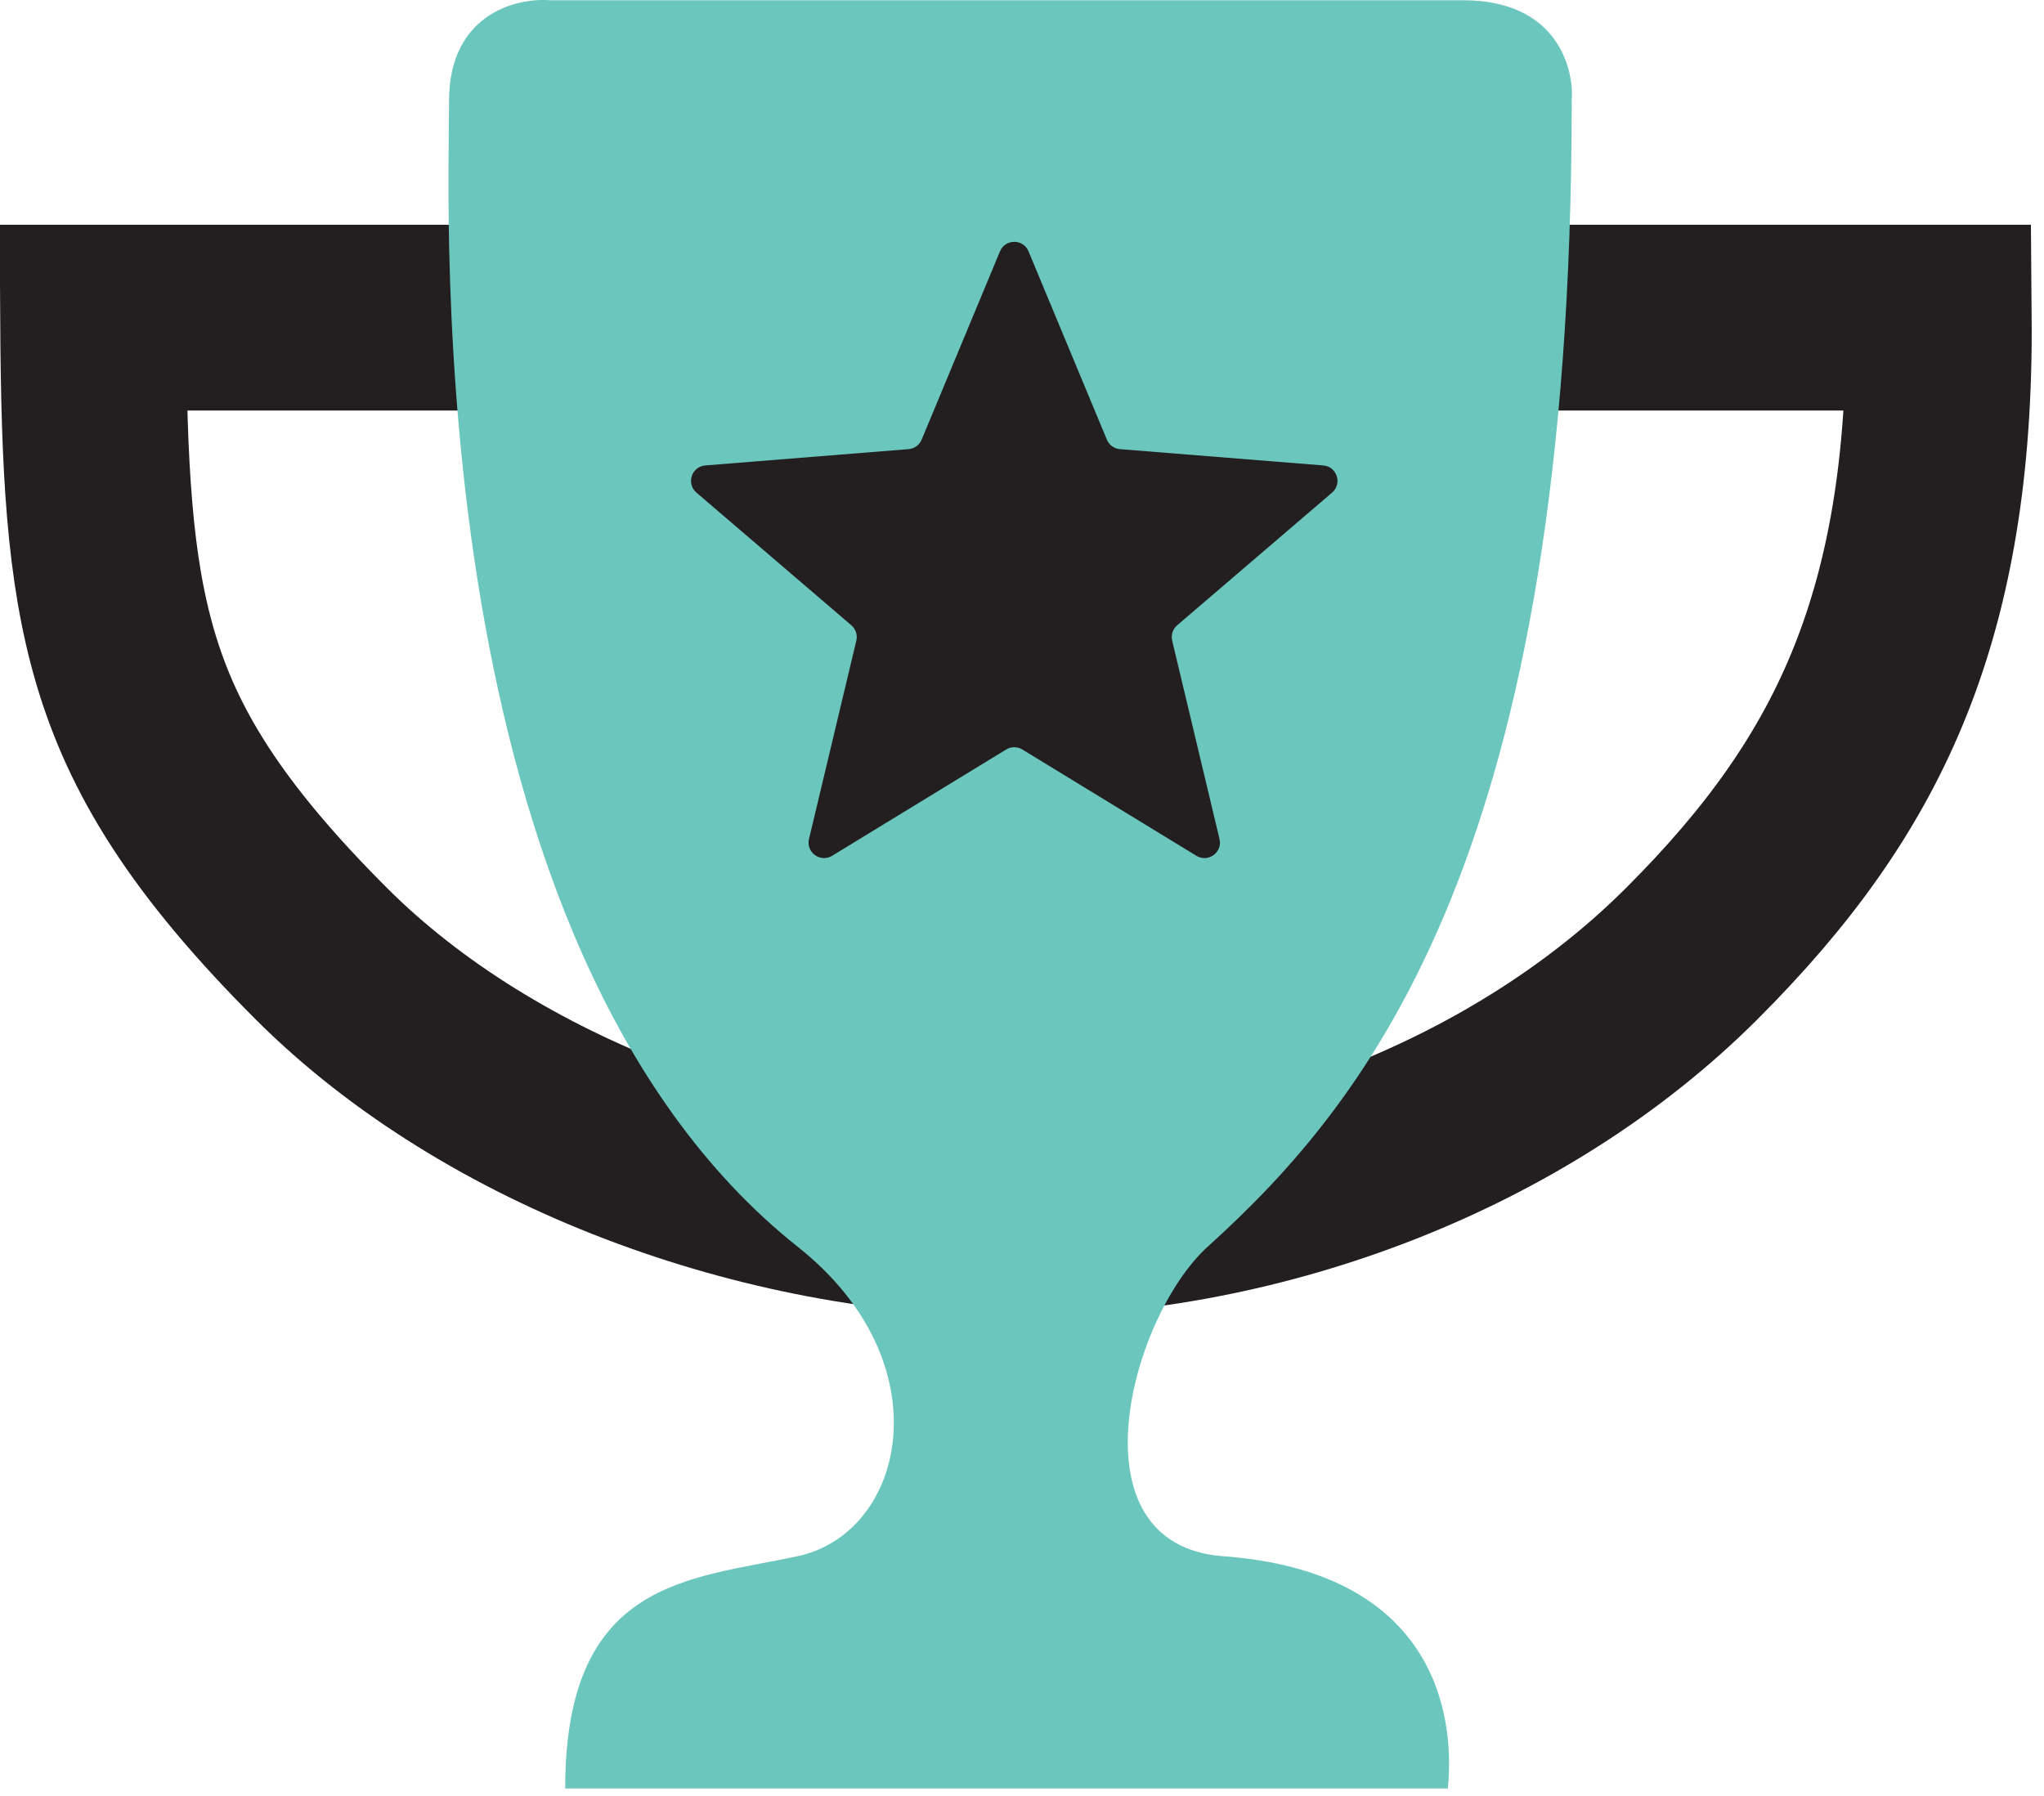 <svg width="132" height="116" viewBox="0 0 132 116" fill="none" xmlns="http://www.w3.org/2000/svg">
<path d="M65.5 20.516H125.204C125.283 30.276 123.912 37.705 121.49 43.833C118.837 50.543 114.771 56.075 109.257 61.589C98.207 72.639 81.44 79.016 65.5 79.016C49.468 79.016 31.735 72.581 20.743 61.589C13.297 54.143 9.866 48.495 8.09 42.447C6.397 36.682 6.068 30.166 6.011 20.516H65.5Z" stroke="#231F20" stroke-width="12"/>
<path d="M35.5 0.016H66H94.5C100.5 0.016 101.667 4.349 101.5 6.516C101.5 54.916 88.5 71.016 78 80.516C73 85.039 69.027 99.777 79 100.516C92.5 101.516 94 110.516 93.5 115.516H36.5C36.5 102.016 44.5 102.016 51.5 100.516C58.501 99.016 61 88.016 51.5 80.516C27 61.016 29 13.516 29 6.516C29 0.916 33.334 -0.151 35.5 0.016Z" fill="#6BC7BD"/>
<path d="M64.577 16.236C64.918 15.414 66.082 15.414 66.423 16.236L71.481 28.396C71.625 28.742 71.951 28.979 72.325 29.009L85.453 30.062C86.34 30.133 86.699 31.239 86.024 31.818L76.021 40.386C75.737 40.63 75.612 41.013 75.699 41.378L78.755 54.189C78.962 55.054 78.02 55.738 77.261 55.274L66.021 48.409C65.701 48.214 65.299 48.214 64.979 48.409L53.739 55.274C52.98 55.738 52.038 55.054 52.245 54.189L55.301 41.378C55.388 41.013 55.264 40.63 54.979 40.386L44.976 31.818C44.301 31.239 44.66 30.133 45.547 30.062L58.675 29.009C59.049 28.979 59.375 28.742 59.519 28.396L64.577 16.236Z" fill="#231F20"/>
</svg>
